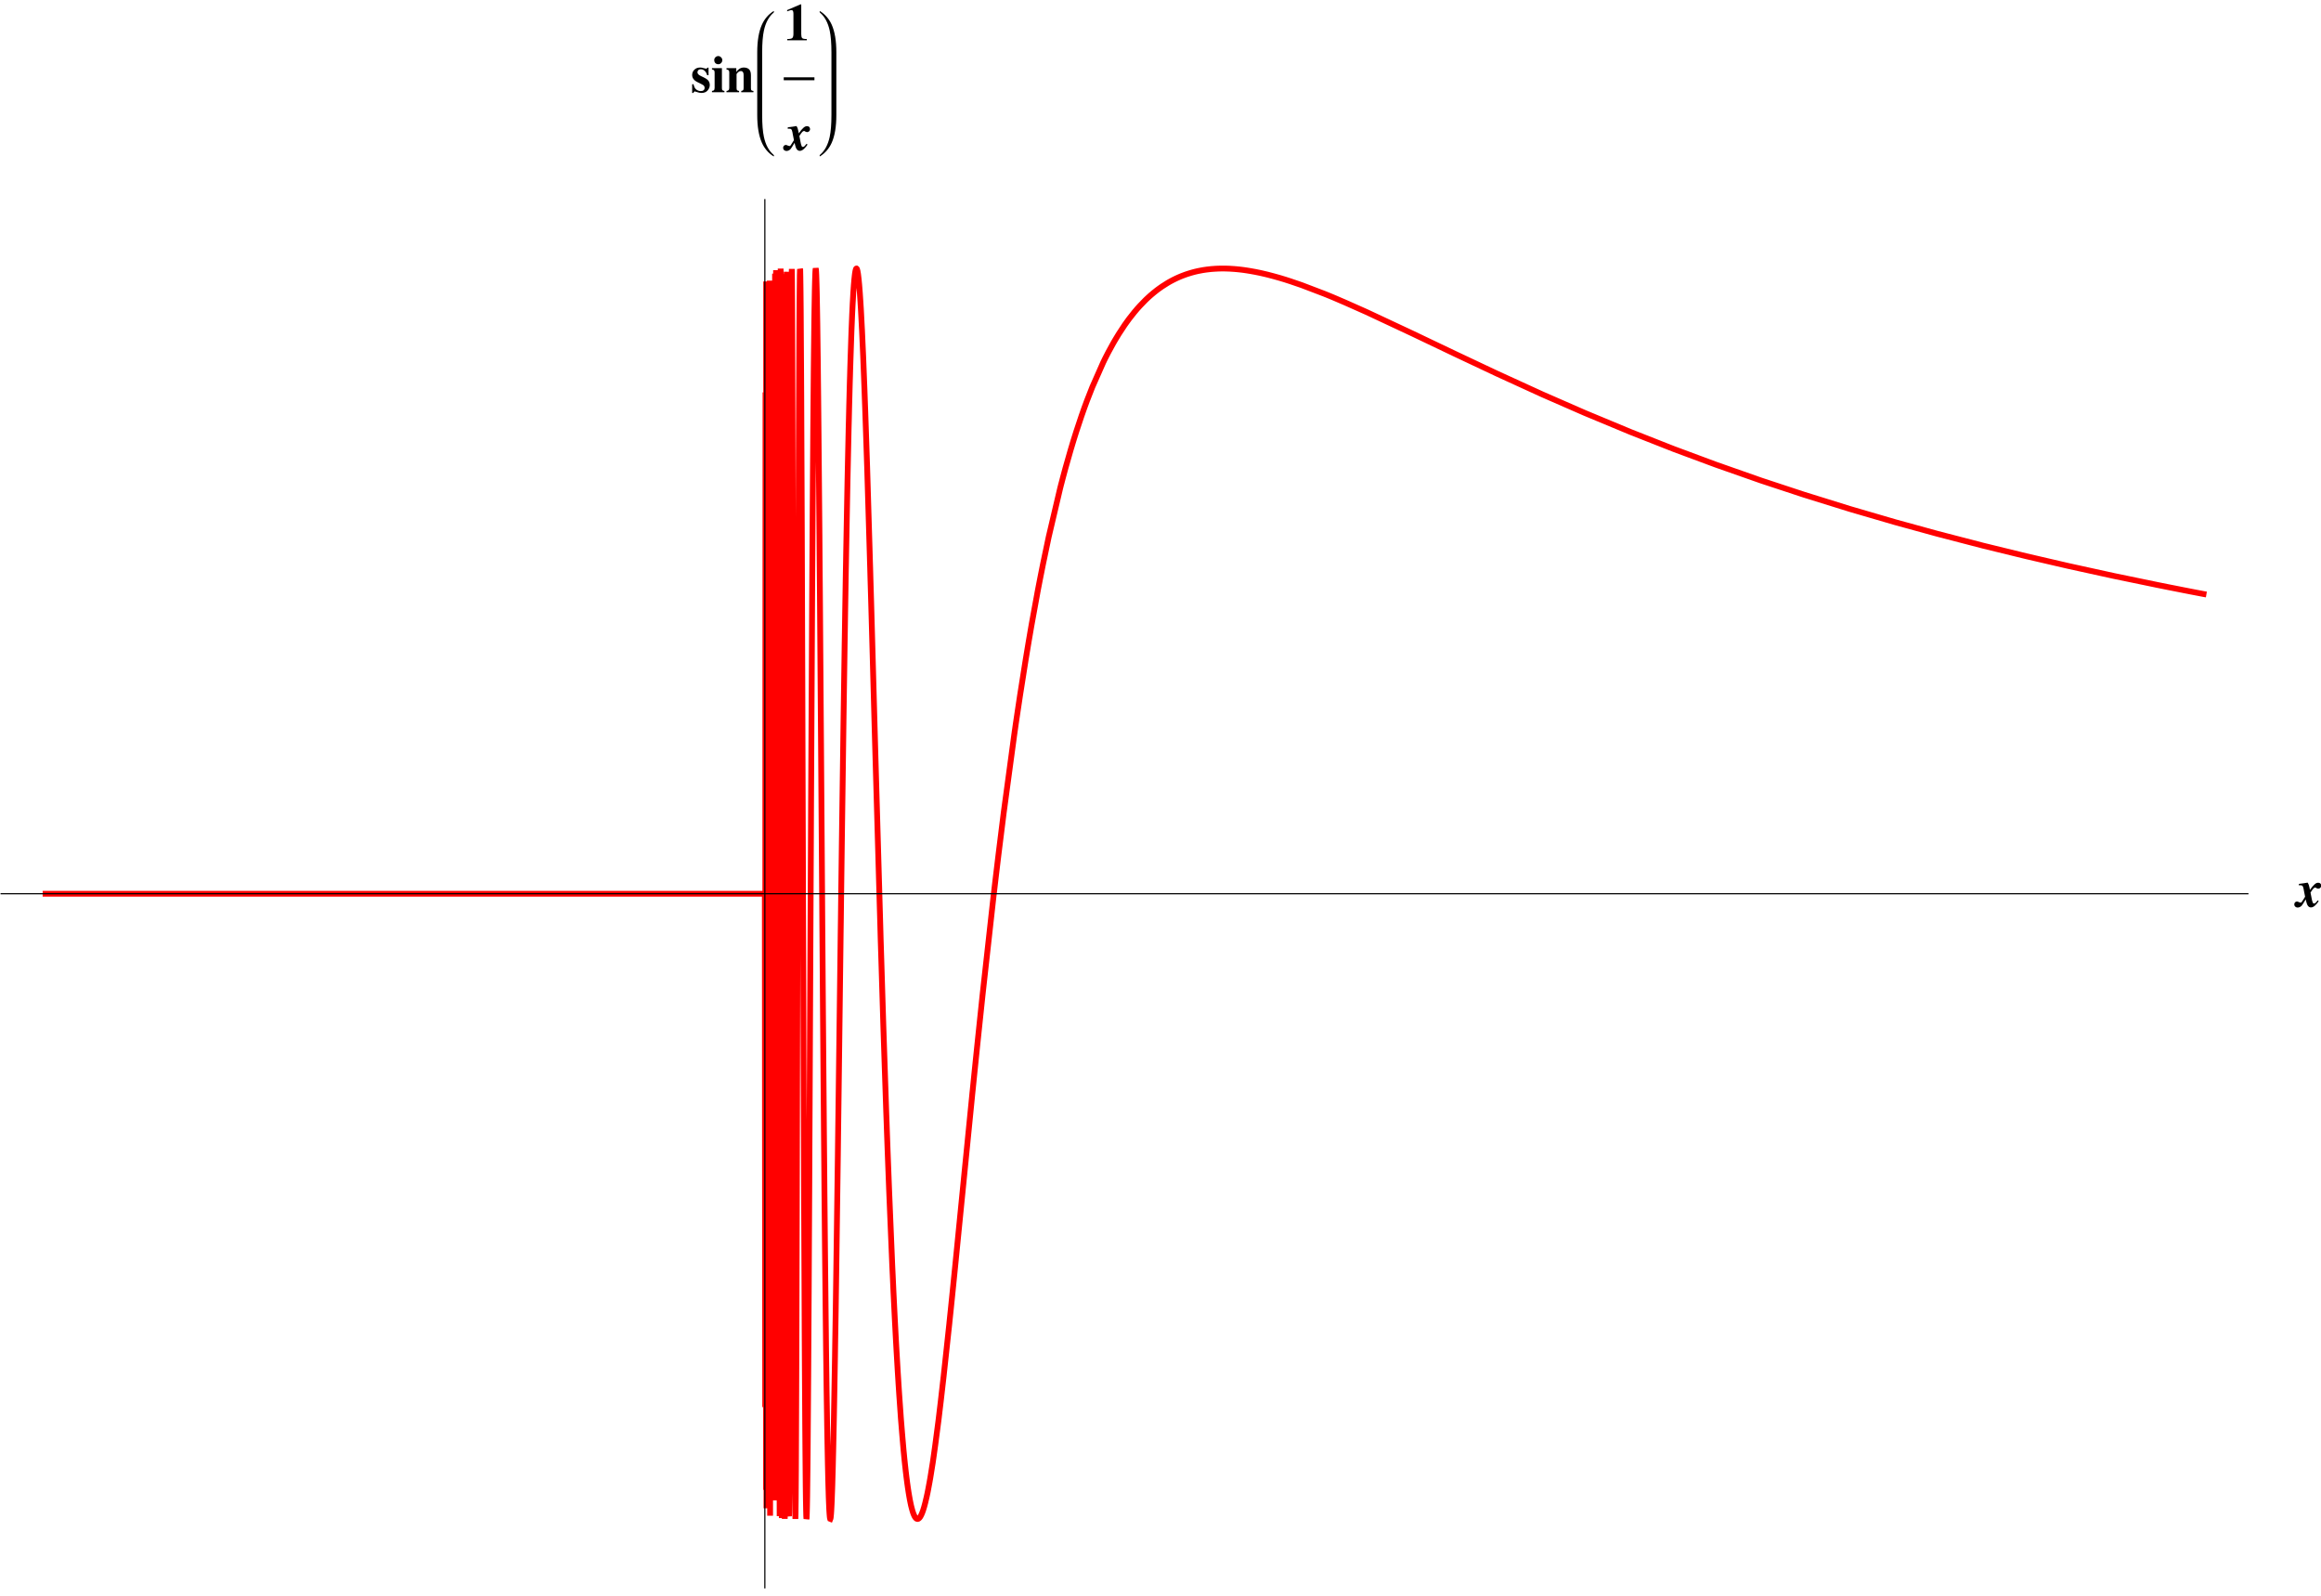 <?xml version="1.0" encoding="UTF-8"?>
<svg xmlns="http://www.w3.org/2000/svg" xmlns:xlink="http://www.w3.org/1999/xlink" width="288" height="198" viewBox="0 0 288 198">
<defs>
<g>
<g id="glyph-0-0">
<path d="M -0.172 0 L -0.172 -4.344 L 4.625 -4.344 L 4.625 0 Z M 4 -0.625 L 4 -3.703 L 0.469 -3.703 L 0.469 -0.625 Z M 4 -0.625 "/>
</g>
<g id="glyph-0-1">
<path d="M 1.859 -2.094 C 2.098 -2.426 2.289 -2.656 2.438 -2.781 C 2.582 -2.914 2.727 -2.984 2.875 -2.984 C 3.039 -2.984 3.156 -2.926 3.219 -2.812 C 3.25 -2.75 3.266 -2.676 3.266 -2.594 C 3.266 -2.508 3.227 -2.43 3.156 -2.359 C 3.094 -2.285 3.008 -2.25 2.906 -2.25 C 2.844 -2.25 2.77 -2.27 2.688 -2.312 C 2.613 -2.363 2.562 -2.391 2.531 -2.391 C 2.445 -2.391 2.367 -2.348 2.297 -2.266 C 2.223 -2.191 2.102 -2.023 1.938 -1.766 L 2 -1.453 C 2.031 -1.285 2.055 -1.148 2.078 -1.047 C 2.098 -0.941 2.117 -0.844 2.141 -0.75 C 2.172 -0.633 2.203 -0.547 2.234 -0.484 C 2.273 -0.43 2.328 -0.406 2.391 -0.406 C 2.453 -0.406 2.523 -0.445 2.609 -0.531 C 2.648 -0.582 2.723 -0.672 2.828 -0.797 L 2.953 -0.703 C 2.836 -0.516 2.691 -0.336 2.516 -0.172 C 2.336 -0.004 2.164 0.078 2 0.078 C 1.852 0.078 1.734 0.02 1.641 -0.094 C 1.586 -0.156 1.539 -0.238 1.5 -0.344 C 1.477 -0.406 1.445 -0.508 1.406 -0.656 C 1.375 -0.801 1.352 -0.891 1.344 -0.922 L 1.297 -0.844 C 1.086 -0.488 0.938 -0.254 0.844 -0.141 C 0.695 0.012 0.523 0.094 0.328 0.094 C 0.223 0.094 0.129 0.055 0.047 -0.016 C -0.035 -0.086 -0.078 -0.18 -0.078 -0.297 C -0.078 -0.391 -0.047 -0.473 0.016 -0.547 C 0.078 -0.617 0.16 -0.656 0.266 -0.656 C 0.328 -0.656 0.406 -0.629 0.5 -0.578 C 0.602 -0.535 0.672 -0.516 0.703 -0.516 C 0.766 -0.516 0.816 -0.547 0.859 -0.609 C 0.91 -0.672 1.004 -0.816 1.141 -1.047 L 1.266 -1.25 C 1.242 -1.344 1.223 -1.453 1.203 -1.578 C 1.18 -1.703 1.156 -1.832 1.125 -1.969 L 1.078 -2.234 C 1.047 -2.43 0.988 -2.562 0.906 -2.625 C 0.863 -2.656 0.789 -2.672 0.688 -2.672 C 0.676 -2.672 0.648 -2.672 0.609 -2.672 C 0.566 -2.672 0.531 -2.664 0.5 -2.656 L 0.5 -2.844 C 0.688 -2.863 0.891 -2.891 1.109 -2.922 C 1.336 -2.961 1.492 -2.988 1.578 -3 C 1.641 -2.914 1.691 -2.812 1.734 -2.688 C 1.773 -2.57 1.805 -2.445 1.828 -2.312 Z M 1.859 -2.094 "/>
</g>
<g id="glyph-1-0">
<path d="M 0.109 0 L 0.109 -4.375 L 4.906 -4.375 L 4.906 0 Z M 4.281 -0.625 L 4.281 -3.75 L 0.75 -3.75 L 0.75 -0.625 Z M 4.281 -0.625 "/>
</g>
<g id="glyph-1-1">
<path d="M 0.172 -0.984 L 0.344 -0.984 C 0.406 -0.672 0.52 -0.453 0.688 -0.328 C 0.863 -0.203 1.047 -0.141 1.234 -0.141 C 1.398 -0.141 1.52 -0.176 1.594 -0.25 C 1.676 -0.32 1.719 -0.422 1.719 -0.547 C 1.719 -0.66 1.676 -0.758 1.594 -0.844 C 1.539 -0.883 1.461 -0.93 1.359 -0.984 L 0.891 -1.219 C 0.629 -1.344 0.445 -1.477 0.344 -1.625 C 0.227 -1.77 0.172 -1.941 0.172 -2.141 C 0.172 -2.391 0.258 -2.602 0.438 -2.781 C 0.613 -2.969 0.859 -3.062 1.172 -3.062 C 1.305 -3.062 1.453 -3.035 1.609 -2.984 C 1.766 -2.941 1.859 -2.922 1.891 -2.922 C 1.941 -2.922 1.977 -2.93 2 -2.953 C 2.02 -2.973 2.039 -3.004 2.062 -3.047 L 2.203 -3.047 L 2.203 -2.109 L 2.031 -2.109 C 1.977 -2.328 1.879 -2.504 1.734 -2.641 C 1.598 -2.773 1.438 -2.844 1.25 -2.844 C 1.102 -2.844 0.992 -2.801 0.922 -2.719 C 0.859 -2.645 0.828 -2.562 0.828 -2.469 C 0.828 -2.383 0.859 -2.305 0.922 -2.234 C 0.984 -2.16 1.098 -2.082 1.266 -2 L 1.625 -1.828 C 1.844 -1.723 2.004 -1.617 2.109 -1.516 C 2.273 -1.348 2.359 -1.141 2.359 -0.891 C 2.359 -0.648 2.27 -0.426 2.094 -0.219 C 1.914 -0.008 1.656 0.094 1.312 0.094 C 1.227 0.094 1.141 0.082 1.047 0.062 C 0.961 0.039 0.852 0.008 0.719 -0.031 L 0.609 -0.062 C 0.566 -0.082 0.539 -0.094 0.531 -0.094 C 0.531 -0.094 0.52 -0.094 0.5 -0.094 C 0.469 -0.094 0.438 -0.078 0.406 -0.047 C 0.383 -0.023 0.352 0.02 0.312 0.094 L 0.172 0.094 Z M 1.25 -3.062 Z M 1.25 -3.062 "/>
</g>
<g id="glyph-1-2">
<path d="M 0.391 -3.984 C 0.391 -4.117 0.438 -4.234 0.531 -4.328 C 0.633 -4.43 0.754 -4.484 0.891 -4.484 C 1.023 -4.484 1.141 -4.43 1.234 -4.328 C 1.336 -4.234 1.391 -4.117 1.391 -3.984 C 1.391 -3.836 1.336 -3.711 1.234 -3.609 C 1.141 -3.516 1.023 -3.469 0.891 -3.469 C 0.754 -3.469 0.633 -3.516 0.531 -3.609 C 0.438 -3.711 0.391 -3.836 0.391 -3.984 Z M 0.109 -0.156 C 0.223 -0.176 0.301 -0.203 0.344 -0.234 C 0.406 -0.297 0.438 -0.398 0.438 -0.547 L 0.438 -2.453 C 0.438 -2.586 0.41 -2.676 0.359 -2.719 C 0.316 -2.77 0.234 -2.805 0.109 -2.828 L 0.109 -2.984 L 1.344 -2.984 L 1.344 -0.516 C 1.344 -0.379 1.363 -0.289 1.406 -0.25 C 1.445 -0.207 1.531 -0.176 1.656 -0.156 L 1.656 0 L 0.109 0 Z M 0.109 -0.156 "/>
</g>
<g id="glyph-1-3">
<path d="M 0.109 -0.156 C 0.223 -0.164 0.305 -0.195 0.359 -0.25 C 0.422 -0.301 0.453 -0.398 0.453 -0.547 L 0.453 -2.453 C 0.453 -2.586 0.426 -2.676 0.375 -2.719 C 0.332 -2.77 0.242 -2.805 0.109 -2.828 L 0.109 -2.984 L 1.328 -2.984 L 1.328 -2.516 C 1.43 -2.672 1.562 -2.801 1.719 -2.906 C 1.883 -3.008 2.062 -3.062 2.25 -3.062 C 2.531 -3.062 2.75 -2.988 2.906 -2.844 C 3.062 -2.695 3.141 -2.445 3.141 -2.094 L 3.141 -0.516 C 3.141 -0.367 3.16 -0.273 3.203 -0.234 C 3.254 -0.191 3.336 -0.164 3.453 -0.156 L 3.453 0 L 1.938 0 L 1.938 -0.156 C 2.051 -0.176 2.129 -0.207 2.172 -0.25 C 2.211 -0.289 2.234 -0.379 2.234 -0.516 L 2.234 -2.094 C 2.234 -2.238 2.219 -2.348 2.188 -2.422 C 2.133 -2.555 2.035 -2.625 1.891 -2.625 C 1.773 -2.625 1.672 -2.582 1.578 -2.5 C 1.484 -2.414 1.41 -2.332 1.359 -2.25 L 1.359 -0.516 C 1.359 -0.379 1.379 -0.289 1.422 -0.25 C 1.461 -0.207 1.547 -0.176 1.672 -0.156 L 1.672 0 L 0.109 0 Z M 1.797 -3.062 Z M 1.797 -3.062 "/>
</g>
<g id="glyph-1-4">
<path d="M 0.438 -0.156 C 0.758 -0.156 0.969 -0.195 1.062 -0.281 C 1.156 -0.375 1.203 -0.547 1.203 -0.797 L 1.203 -3.297 C 1.203 -3.461 1.18 -3.578 1.141 -3.641 C 1.109 -3.711 1.047 -3.75 0.953 -3.75 C 0.898 -3.75 0.816 -3.727 0.703 -3.688 C 0.629 -3.664 0.535 -3.633 0.422 -3.594 L 0.422 -3.75 L 2.062 -4.453 L 2.172 -4.453 L 2.172 -0.766 C 2.172 -0.523 2.207 -0.363 2.281 -0.281 C 2.352 -0.195 2.547 -0.156 2.859 -0.156 L 2.859 0 L 0.438 0 Z M 0.438 -0.156 "/>
</g>
</g>
</defs>
<path fill="none" stroke-width="7.2" stroke-linecap="square" stroke-linejoin="miter" stroke="rgb(100%, 0%, 0%)" stroke-opacity="1" stroke-miterlimit="3.25" d="M 56.523 871.055 L 949.062 871.055 L 949.258 531.836 L 949.492 234.141 L 949.688 1121.25 L 949.883 1493.164 L 950.078 547.07 L 950.312 842.656 L 950.508 131.445 L 950.703 1630.82 L 950.898 605.469 L 951.094 108.516 L 951.328 1242.773 L 951.523 1415.117 L 951.719 262.617 L 951.914 140.43 L 952.148 976.289 L 952.344 546.875 L 952.539 879.57 L 952.734 108.594 L 952.93 169.727 L 953.164 224.883 L 953.359 1577.07 L 953.555 186.836 L 953.75 1618.32 L 953.984 1014.766 L 954.18 296.445 L 954.375 125.195 L 954.57 134.766 L 954.766 335.156 L 955 968.086 L 955.195 1631.758 L 955.391 1021.445 L 955.586 99.336 L 955.82 1350.742 L 956.016 944.805 L 956.211 411.641 L 956.406 1510.039 L 956.641 174.922 L 956.836 1557.695 L 957.031 263.516 L 957.227 1286.406 L 957.422 798.867 L 957.656 495.195 L 957.852 1600.391 L 958.047 182.969 L 958.242 994.922 L 958.477 1462.188 L 958.672 160.352 L 958.867 837.969 L 959.062 1623.125 L 959.258 524.18 L 959.492 234.961 L 959.688 1364.336 L 959.883 1461.094 L 960.078 392.266 L 960.312 217.188 L 960.508 1186.25 L 960.703 1628.32 L 960.898 892.891 L 961.094 134.688 L 961.328 398.906 L 961.523 1270.82 L 961.719 1640.469 L 961.914 1116.992 L 962.148 335.039 L 962.344 118.32 L 962.539 636.914 L 962.734 1360.664 L 962.969 1644.766 L 963.164 1286.641 L 963.359 611.875 L 963.555 142.266 L 963.75 192.656 L 963.984 692.812 L 964.18 1295 L 964.375 1630.703 L 964.57 1526.875 L 964.805 1070.156 L 965 520.43 L 965.195 154.062 L 965.391 130.117 L 965.586 436.328 L 965.82 920.586 L 966.016 1374.805 L 966.211 1625.234 L 966.406 1592.5 L 966.641 1306.445 L 966.836 879.648 L 967.031 458.711 L 967.227 173.125 L 967.422 98.789 L 967.656 243.672 L 967.852 555.117 L 968.047 942.266 L 968.242 1304.18 L 968.477 1556.094 L 968.672 1646.758 L 968.867 1565.781 L 969.062 1340.195 L 969.258 1024.023 L 969.492 684.102 L 969.688 385.352 L 969.883 179.258 L 970.078 96.406 L 970.312 143.789 L 970.508 306.641 L 970.703 553.516 L 970.898 843.125 L 971.133 1131.641 L 971.328 1379.18 L 971.523 1554.883 L 971.719 1639.922 L 971.914 1628.359 L 972.148 1526.602 L 972.344 1351.016 L 972.539 1124.922 L 972.734 875.273 L 972.969 629.336 L 973.164 411.68 L 973.359 242.188 L 973.555 134.492 L 973.75 95.43 L 973.984 125.234 L 974.18 217.969 L 974.375 363.086 L 974.57 546.484 L 974.805 752.109 L 975 963.477 L 975.195 1164.922 L 975.391 1342.656 L 975.586 1485.547 L 975.82 1585.664 L 976.016 1638.477 L 976.211 1642.734 L 976.406 1600.312 L 976.641 1515.742 L 976.836 1395.703 L 977.031 1248.398 L 977.227 1082.891 L 977.461 908.711 L 977.656 735.039 L 977.852 570.508 L 978.047 422.656 L 978.242 297.695 L 978.477 200.43 L 978.672 134.023 L 978.867 100.039 L 979.062 98.711 L 979.297 128.711 L 979.492 187.617 L 979.688 272.031 L 979.883 377.773 L 980.078 500.078 L 980.312 634.023 L 980.508 774.453 L 980.703 916.328 L 980.898 1054.922 L 981.133 1185.859 L 981.328 1305.352 L 981.523 1410.156 L 981.719 1497.656 L 981.914 1565.938 L 982.148 1613.75 L 982.344 1640.508 L 982.539 1646.289 L 982.734 1631.68 L 982.969 1597.734 L 983.164 1540.898 L 983.398 1465.625 L 983.633 1374.727 L 983.828 1271.289 L 984.062 1158.516 L 984.297 1039.727 L 984.727 796.953 L 984.961 678.984 L 985.156 566.953 L 985.391 463.203 L 985.625 369.805 L 985.82 288.398 L 986.055 220.352 L 986.289 166.602 L 986.484 127.734 L 986.719 104.023 L 986.953 95.391 L 987.148 101.445 L 987.383 121.68 L 987.617 155.117 L 987.812 200.781 L 988.047 257.5 L 988.281 323.867 L 988.477 398.477 L 988.711 479.844 L 989.141 656.875 L 990.039 1026.484 L 990.273 1114.219 L 990.469 1197.773 L 990.703 1276.094 L 990.938 1348.398 L 991.133 1413.867 L 991.367 1471.953 L 991.602 1522.148 L 991.797 1564.062 L 992.031 1597.5 L 992.266 1622.344 L 992.461 1638.516 L 992.695 1646.133 L 992.93 1645.352 L 993.125 1636.445 L 993.359 1619.766 L 993.594 1595.664 L 993.789 1564.648 L 994.023 1527.188 L 994.258 1483.867 L 994.453 1435.273 L 994.688 1381.953 L 994.922 1324.57 L 995.352 1200.117 L 995.586 1134.336 L 995.781 1066.953 L 996.25 929.883 L 997.109 661.992 L 997.344 599.18 L 997.578 538.867 L 997.773 481.445 L 998.008 427.266 L 998.242 376.523 L 998.438 329.57 L 998.672 286.562 L 998.906 247.695 L 999.102 213.086 L 999.336 182.852 L 999.57 157.109 L 999.766 135.82 L 1000 119.062 L 1000.234 106.797 L 1000.43 98.984 L 1000.664 95.508 L 1000.898 96.367 L 1001.094 101.367 L 1001.328 110.391 L 1001.562 123.359 L 1001.758 140 L 1001.992 160.195 L 1002.227 183.75 L 1002.422 210.469 L 1002.656 240.156 L 1002.891 272.539 L 1003.32 344.648 L 1003.555 383.906 L 1003.75 424.961 L 1004.219 511.758 L 1004.414 556.992 L 1004.648 603.164 L 1005.078 697.5 L 1005.977 888.359 L 1006.211 935.469 L 1006.406 981.953 L 1006.875 1072.5 L 1007.734 1240.117 L 1007.969 1278.516 L 1008.203 1315.312 L 1008.398 1350.391 L 1008.633 1383.711 L 1008.867 1415.234 L 1009.062 1444.844 L 1009.531 1498.203 L 1009.727 1521.914 L 1009.961 1543.555 L 1010.195 1563.125 L 1010.391 1580.625 L 1010.625 1596.055 L 1010.859 1609.414 L 1011.055 1620.703 L 1011.289 1629.922 L 1011.523 1637.148 L 1011.719 1642.344 L 1011.953 1645.547 L 1012.188 1646.797 L 1012.383 1646.133 L 1012.617 1643.594 L 1012.852 1639.258 L 1013.047 1633.125 L 1013.281 1625.273 L 1013.516 1615.742 L 1013.711 1604.57 L 1013.945 1591.875 L 1014.18 1577.656 L 1014.375 1562.031 L 1014.844 1526.719 L 1015.039 1507.148 L 1015.273 1486.445 L 1015.703 1441.719 L 1016.602 1341.094 L 1016.836 1314.023 L 1017.031 1286.289 L 1017.5 1229.18 L 1018.359 1110.039 L 1018.594 1079.57 L 1018.828 1048.945 L 1019.258 987.461 L 1020.156 865 L 1020.352 834.766 L 1020.586 804.766 L 1021.016 745.664 L 1021.914 632.07 L 1022.148 604.844 L 1022.344 578.164 L 1022.812 526.445 L 1023.008 501.484 L 1023.242 477.148 L 1023.672 430.469 L 1023.906 408.164 L 1024.141 386.562 L 1024.57 345.508 L 1024.805 326.094 L 1025 307.461 L 1025.469 272.5 L 1025.664 256.172 L 1025.898 240.625 L 1026.133 225.898 L 1026.328 211.953 L 1026.562 198.828 L 1026.797 186.484 L 1027.227 164.219 L 1027.461 154.258 L 1027.656 145.117 L 1027.891 136.758 L 1028.125 129.219 L 1028.32 122.422 L 1028.555 116.406 L 1028.789 111.172 L 1028.984 106.719 L 1029.219 103.008 L 1029.453 100 L 1029.648 97.773 L 1029.883 96.25 L 1030.117 95.469 L 1030.312 95.391 L 1030.547 95.977 L 1030.781 97.266 L 1030.977 99.219 L 1031.211 101.797 L 1031.445 105.078 L 1031.641 108.945 L 1031.875 113.438 L 1032.109 118.555 L 1032.305 124.258 L 1032.539 130.508 L 1032.773 137.344 L 1032.969 144.727 L 1033.438 161.055 L 1033.633 169.961 L 1033.867 179.375 L 1034.297 199.609 L 1034.531 210.391 L 1034.766 221.602 L 1035.195 245.234 L 1036.094 296.992 L 1036.289 310.781 L 1036.523 324.844 L 1036.992 353.867 L 1037.852 415 L 1039.648 546.367 L 1039.844 562.266 L 1040.039 578.242 L 1040.469 610.391 L 1041.289 675.273 L 1042.93 805.469 L 1043.125 821.641 L 1043.359 837.734 L 1043.75 869.766 L 1044.57 933.008 L 1046.25 1054.648 L 1046.445 1069.297 L 1046.641 1083.828 L 1047.07 1112.422 L 1047.891 1167.852 L 1048.086 1181.289 L 1048.32 1194.57 L 1048.711 1220.664 L 1049.531 1270.703 L 1049.766 1282.734 L 1049.961 1294.609 L 1050.391 1317.812 L 1051.211 1361.836 L 1051.406 1372.383 L 1051.602 1382.695 L 1052.031 1402.773 L 1052.852 1440.469 L 1053.047 1449.375 L 1053.281 1458.086 L 1053.672 1474.922 L 1054.492 1506.133 L 1054.727 1513.398 L 1054.922 1520.508 L 1055.352 1534.062 L 1056.172 1558.75 L 1056.367 1564.453 L 1056.562 1569.922 L 1056.992 1580.273 L 1057.188 1585.156 L 1057.383 1589.844 L 1057.812 1598.633 L 1058.008 1602.734 L 1058.242 1606.641 L 1058.633 1613.867 L 1058.828 1617.227 L 1059.062 1620.391 L 1059.453 1626.133 L 1059.688 1628.711 L 1059.883 1631.133 L 1060.078 1633.398 L 1060.312 1635.43 L 1060.508 1637.344 L 1060.703 1639.023 L 1060.898 1640.586 L 1061.133 1641.953 L 1061.328 1643.125 L 1061.523 1644.141 L 1061.758 1645 L 1061.953 1645.703 L 1062.148 1646.211 L 1062.344 1646.562 L 1062.578 1646.758 L 1062.773 1646.797 L 1062.969 1646.68 L 1063.203 1646.406 L 1063.398 1645.977 L 1063.594 1645.391 L 1063.789 1644.648 L 1064.023 1643.789 L 1064.219 1642.734 L 1064.414 1641.562 L 1064.648 1640.273 L 1064.844 1638.789 L 1065.039 1637.188 L 1065.234 1635.469 L 1065.469 1633.594 L 1065.664 1631.562 L 1066.094 1627.148 L 1066.289 1624.766 L 1066.484 1622.227 L 1066.914 1616.797 L 1067.109 1613.906 L 1067.305 1610.898 L 1067.734 1604.492 L 1067.93 1601.133 L 1068.164 1597.656 L 1068.555 1590.352 L 1069.375 1574.492 L 1069.609 1570.273 L 1069.805 1565.977 L 1070.195 1557.07 L 1071.055 1538.125 L 1072.695 1496.25 L 1072.891 1490.664 L 1073.086 1485 L 1073.516 1473.516 L 1074.336 1449.727 L 1076.016 1399.336 L 1079.297 1290.078 L 1079.492 1282.969 L 1079.727 1275.82 L 1080.117 1261.445 L 1080.977 1232.5 L 1082.617 1173.789 L 1085.898 1055 L 1092.539 823.594 L 1092.734 816.055 L 1092.969 808.594 L 1093.438 793.711 L 1094.336 764.375 L 1096.094 707.188 L 1099.688 599.805 L 1099.922 593.398 L 1100.156 587.07 L 1100.586 574.531 L 1101.484 549.883 L 1103.281 502.617 L 1106.875 416.328 L 1107.07 411.328 L 1107.305 406.328 L 1107.773 396.523 L 1108.633 377.383 L 1110.43 341.211 L 1110.664 336.875 L 1110.898 332.578 L 1111.328 324.141 L 1112.227 307.773 L 1114.023 277.109 L 1114.258 273.477 L 1114.492 269.883 L 1114.922 262.773 L 1115.82 249.141 L 1117.617 223.75 L 1117.812 220.781 L 1118.047 217.812 L 1118.516 212.07 L 1119.414 200.977 L 1121.172 180.664 L 1121.406 178.281 L 1121.641 175.977 L 1122.07 171.406 L 1122.969 162.773 L 1123.203 160.703 L 1123.438 158.672 L 1123.867 154.688 L 1124.766 147.188 L 1125 145.391 L 1125.234 143.633 L 1125.664 140.234 L 1126.562 133.828 L 1127.031 130.859 L 1127.461 127.969 L 1128.359 122.656 L 1128.594 121.406 L 1128.789 120.195 L 1129.258 117.812 L 1129.492 116.719 L 1129.688 115.625 L 1130.156 113.516 L 1130.352 112.5 L 1130.586 111.523 L 1131.055 109.688 L 1131.953 106.328 L 1132.148 105.586 L 1132.383 104.844 L 1132.852 103.438 L 1133.047 102.812 L 1133.281 102.188 L 1133.711 101.016 L 1134.414 99.492 L 1134.609 99.062 L 1135.078 98.203 L 1135.508 97.5 L 1135.977 96.875 L 1136.211 96.602 L 1136.406 96.367 L 1136.875 95.977 L 1137.07 95.781 L 1137.539 95.547 L 1137.773 95.469 L 1137.969 95.391 L 1138.438 95.312 L 1138.672 95.312 L 1138.867 95.352 L 1139.57 95.586 L 1139.766 95.703 L 1140 95.859 L 1140.234 96.055 L 1140.43 96.25 L 1140.664 96.445 L 1140.898 96.68 L 1141.133 96.953 L 1141.328 97.227 L 1141.797 97.852 L 1142.031 98.203 L 1142.227 98.594 L 1142.695 99.375 L 1142.891 99.805 L 1143.125 100.273 L 1143.594 101.25 L 1143.789 101.758 L 1144.023 102.266 L 1144.492 103.398 L 1144.688 104.023 L 1144.922 104.609 L 1145.391 105.898 L 1146.25 108.711 L 1146.484 109.453 L 1146.719 110.234 L 1147.148 111.797 L 1148.047 115.195 L 1149.844 122.773 L 1150.078 123.789 L 1150.273 124.805 L 1150.742 126.875 L 1151.602 131.211 L 1153.594 141.836 L 1153.789 143.086 L 1154.258 145.625 L 1155.117 150.859 L 1156.875 161.875 L 1157.344 164.766 L 1157.773 167.695 L 1158.633 173.672 L 1160.391 186.172 L 1163.906 212.969 L 1164.375 216.484 L 1164.805 220 L 1165.664 227.188 L 1167.422 241.914 L 1170.938 272.617 L 1178.008 338.047 L 1178.203 340.156 L 1178.438 342.266 L 1178.867 346.484 L 1179.766 355 L 1181.523 372.188 L 1185.039 406.992 L 1192.07 477.734 L 1206.133 619.18 L 1206.523 623.242 L 1206.953 627.305 L 1207.773 635.391 L 1209.414 651.523 L 1212.695 683.477 L 1219.258 745.938 L 1232.383 864.102 L 1232.578 865.859 L 1232.773 867.656 L 1233.203 871.172 L 1234.023 878.164 L 1235.664 892.109 L 1238.945 919.414 L 1245.508 972.031 L 1258.633 1069.141 L 1258.867 1070.703 L 1259.062 1072.266 L 1259.531 1075.352 L 1260.391 1081.484 L 1262.188 1093.594 L 1265.742 1117.305 L 1272.852 1162.344 L 1273.32 1165.078 L 1273.75 1167.773 L 1274.648 1173.164 L 1276.406 1183.75 L 1279.961 1204.453 L 1287.109 1243.633 L 1287.305 1244.844 L 1287.539 1246.016 L 1287.969 1248.359 L 1288.867 1253.008 L 1290.664 1262.227 L 1294.219 1280.117 L 1301.328 1313.984 L 1315.547 1374.414 L 1315.742 1375.195 L 1315.977 1376.016 L 1316.367 1377.656 L 1317.227 1380.859 L 1318.867 1387.188 L 1322.188 1399.531 L 1328.828 1422.812 L 1329.062 1423.516 L 1329.258 1424.219 L 1329.688 1425.586 L 1330.508 1428.359 L 1332.148 1433.789 L 1335.469 1444.375 L 1342.109 1464.336 L 1342.344 1464.961 L 1342.539 1465.547 L 1342.969 1466.719 L 1343.789 1469.102 L 1345.43 1473.75 L 1348.75 1482.773 L 1355.43 1499.805 L 1368.711 1529.844 L 1369.102 1530.703 L 1369.531 1531.523 L 1370.312 1533.203 L 1371.953 1536.484 L 1375.195 1542.812 L 1381.719 1554.727 L 1381.914 1555.078 L 1382.148 1555.43 L 1382.539 1556.133 L 1383.359 1557.539 L 1385 1560.273 L 1388.242 1565.625 L 1394.766 1575.547 L 1395.156 1576.172 L 1395.547 1576.758 L 1396.367 1577.891 L 1398.008 1580.195 L 1401.25 1584.648 L 1407.773 1592.891 L 1407.969 1593.125 L 1408.203 1593.359 L 1408.594 1593.867 L 1409.414 1594.805 L 1411.016 1596.719 L 1414.297 1600.352 L 1420.82 1607.109 L 1421.68 1607.969 L 1422.578 1608.828 L 1424.336 1610.469 L 1427.852 1613.672 L 1428.086 1613.828 L 1428.32 1614.023 L 1428.75 1614.414 L 1429.648 1615.156 L 1431.406 1616.641 L 1434.922 1619.453 L 1435.156 1619.648 L 1435.391 1619.805 L 1435.82 1620.156 L 1436.719 1620.82 L 1438.477 1622.109 L 1441.992 1624.57 L 1449.062 1629.062 L 1449.297 1629.18 L 1449.492 1629.297 L 1449.961 1629.57 L 1450.82 1630.078 L 1452.578 1631.055 L 1456.133 1632.93 L 1456.367 1633.047 L 1456.562 1633.125 L 1457.891 1633.789 L 1459.648 1634.648 L 1463.203 1636.25 L 1463.398 1636.328 L 1463.633 1636.406 L 1464.062 1636.602 L 1464.961 1636.992 L 1466.719 1637.695 L 1470.273 1639.023 L 1470.469 1639.102 L 1470.703 1639.18 L 1471.133 1639.336 L 1472.031 1639.648 L 1473.789 1640.234 L 1477.344 1641.328 L 1477.539 1641.406 L 1477.734 1641.445 L 1478.164 1641.562 L 1480.625 1642.266 L 1481.016 1642.344 L 1481.445 1642.461 L 1482.266 1642.695 L 1483.906 1643.086 L 1484.141 1643.125 L 1484.336 1643.164 L 1484.727 1643.281 L 1485.586 1643.477 L 1487.227 1643.828 L 1490.508 1644.453 L 1490.703 1644.492 L 1490.938 1644.531 L 1491.328 1644.609 L 1492.148 1644.766 L 1493.828 1645.039 L 1494.023 1645.078 L 1494.219 1645.078 L 1494.648 1645.156 L 1497.109 1645.508 L 1497.305 1645.547 L 1497.5 1645.547 L 1497.93 1645.625 L 1498.75 1645.703 L 1500.391 1645.898 L 1500.625 1645.938 L 1500.82 1645.938 L 1501.211 1645.977 L 1502.07 1646.094 L 1503.711 1646.25 L 1504.102 1646.25 L 1504.531 1646.289 L 1505.352 1646.367 L 1505.547 1646.367 L 1505.742 1646.406 L 1506.172 1646.406 L 1506.992 1646.484 L 1507.188 1646.484 L 1507.422 1646.523 L 1507.812 1646.523 L 1508.633 1646.562 L 1508.867 1646.602 L 1509.453 1646.602 L 1510.312 1646.641 L 1510.508 1646.68 L 1511.328 1646.68 L 1511.523 1646.719 L 1512.344 1646.719 L 1512.773 1646.758 L 1513.984 1646.758 L 1514.219 1646.797 L 1520.391 1646.797 L 1520.586 1646.758 L 1522.031 1646.758 L 1522.227 1646.719 L 1522.656 1646.719 L 1523.477 1646.68 L 1524.297 1646.68 L 1525.117 1646.641 L 1525.352 1646.602 L 1525.938 1646.602 L 1526.797 1646.562 L 1526.992 1646.523 L 1527.188 1646.523 L 1527.617 1646.484 L 1528.438 1646.445 L 1530.078 1646.328 L 1530.508 1646.328 L 1530.977 1646.289 L 1531.875 1646.211 L 1533.633 1646.055 L 1533.867 1646.055 L 1534.102 1646.016 L 1534.531 1645.977 L 1535.43 1645.898 L 1537.227 1645.703 L 1537.461 1645.703 L 1537.656 1645.664 L 1538.125 1645.625 L 1539.023 1645.508 L 1540.781 1645.312 L 1544.375 1644.844 L 1544.57 1644.805 L 1545.273 1644.688 L 1546.172 1644.57 L 1547.93 1644.297 L 1551.523 1643.711 L 1558.672 1642.422 L 1558.867 1642.344 L 1559.57 1642.227 L 1560.43 1642.031 L 1562.227 1641.68 L 1565.82 1640.898 L 1572.969 1639.219 L 1573.164 1639.141 L 1573.398 1639.102 L 1573.828 1638.984 L 1576.523 1638.281 L 1580.078 1637.344 L 1587.227 1635.352 L 1587.695 1635.195 L 1588.984 1634.844 L 1590.742 1634.297 L 1594.258 1633.242 L 1601.289 1630.977 L 1615.312 1626.172 L 1643.359 1615.469 L 1643.555 1615.391 L 1643.789 1615.312 L 1644.18 1615.117 L 1645 1614.805 L 1649.922 1612.812 L 1656.445 1610.078 L 1669.531 1604.453 L 1695.703 1592.812 L 1752.5 1566.211 L 1805.469 1540.938 L 1857.422 1516.445 L 1913.789 1490.664 L 1966.406 1467.656 L 2023.398 1443.945 L 2076.641 1422.969 L 2128.867 1403.555 L 2185.469 1383.672 L 2238.32 1366.25 L 2295.586 1348.438 L 2351.797 1332.031 L 2404.258 1317.617 L 2461.094 1302.852 L 2514.18 1289.883 L 2566.25 1277.812 L 2622.695 1265.43 L 2675.391 1254.531 L 2675.625 1254.453 L 2676.328 1254.336 L 2677.227 1254.141 L 2679.062 1253.789 L 2682.734 1253.047 L 2690.117 1251.562 L 2704.805 1248.672 L 2705.039 1248.633 L 2705.273 1248.555 L 2705.703 1248.477 L 2706.641 1248.32 L 2708.477 1247.93 L 2712.148 1247.227 L 2719.492 1245.781 L 2720.43 1245.625 L 2721.328 1245.43 L 2723.203 1245.078 L 2726.875 1244.375 L 2727.07 1244.336 L 2727.773 1244.219 L 2728.711 1244.023 L 2730.547 1243.672 L 2730.781 1243.633 L 2730.977 1243.594 L 2731.445 1243.516 L 2732.383 1243.32 L 2732.852 1243.242 L 2733.281 1243.164 L 2733.516 1243.125 L 2733.75 1243.047 L 2734.219 1242.969 " transform="matrix(0.1, 0, 0, -0.1, 0, 198)"/>
<path fill="none" stroke-width="1.44" stroke-linecap="butt" stroke-linejoin="miter" stroke="rgb(0%, 0%, 0%)" stroke-opacity="1" stroke-miterlimit="3.25" d="M 0.703 871.055 L 2790 871.055 " transform="matrix(0.1, 0, 0, -0.1, 0, 198)"/>
<g fill="rgb(0%, 0%, 0%)" fill-opacity="1">
<use xlink:href="#glyph-0-1" x="284.76" y="112.514"/>
</g>
<path fill="none" stroke-width="1.44" stroke-linecap="butt" stroke-linejoin="miter" stroke="rgb(0%, 0%, 0%)" stroke-opacity="1" stroke-miterlimit="3.25" d="M 949.062 9.141 L 949.062 1733.008 " transform="matrix(0.1, 0, 0, -0.1, 0, 198)"/>
<g fill="rgb(0%, 0%, 0%)" fill-opacity="1">
<use xlink:href="#glyph-1-1" x="85.715" y="11.44"/>
<use xlink:href="#glyph-1-2" x="88.235" y="11.44"/>
<use xlink:href="#glyph-1-3" x="90.037" y="11.44"/>
</g>
<path fill-rule="evenodd" fill="rgb(0%, 0%, 0%)" fill-opacity="1" d="M 94.574 6.824 L 94.574 6.5 C 94.574 5.359 94.645 4.457 94.789 3.793 C 95 2.812 95.398 2.074 95.977 1.582 C 96.02 1.551 96.039 1.496 96.039 1.426 C 96.039 1.398 96.023 1.387 95.996 1.387 C 95.988 1.387 95.977 1.391 95.957 1.398 C 95.328 1.805 94.855 2.363 94.539 3.066 C 94.156 3.922 93.961 5.066 93.961 6.5 L 93.961 14.281 C 93.961 15.711 94.156 16.855 94.539 17.711 C 94.855 18.418 95.328 18.977 95.957 19.379 C 95.977 19.387 95.988 19.395 95.996 19.395 C 96.023 19.395 96.039 19.379 96.039 19.355 C 96.039 19.281 96.02 19.23 95.977 19.199 C 95.398 18.707 95 17.969 94.789 16.984 C 94.645 16.324 94.574 15.422 94.574 14.281 Z M 94.574 6.824 "/>
<path fill-rule="evenodd" fill="rgb(0%, 0%, 0%)" fill-opacity="1" d="M 98.32 9.594 L 97.25 9.594 L 97.25 9.957 L 101.059 9.957 L 101.059 9.594 Z M 98.32 9.594 "/>
<g fill="rgb(0%, 0%, 0%)" fill-opacity="1">
<use xlink:href="#glyph-1-4" x="97.25" y="5"/>
</g>
<g fill="rgb(0%, 0%, 0%)" fill-opacity="1">
<use xlink:href="#glyph-0-1" x="97.25" y="18.64"/>
</g>
<path fill-rule="evenodd" fill="rgb(0%, 0%, 0%)" fill-opacity="1" d="M 103.777 6.824 L 103.777 6.5 C 103.777 5.066 103.586 3.922 103.203 3.066 C 102.887 2.363 102.41 1.805 101.781 1.398 C 101.766 1.391 101.75 1.387 101.742 1.387 C 101.715 1.387 101.703 1.402 101.703 1.43 C 101.703 1.5 101.723 1.551 101.762 1.582 C 102.34 2.074 102.738 2.812 102.953 3.793 C 103.094 4.461 103.168 5.363 103.168 6.5 L 103.168 14.281 C 103.168 15.418 103.094 16.316 102.953 16.984 C 102.738 17.969 102.34 18.707 101.762 19.199 C 101.723 19.23 101.703 19.281 101.703 19.348 C 101.703 19.379 101.715 19.395 101.742 19.395 C 101.75 19.395 101.766 19.387 101.781 19.379 C 102.41 18.973 102.887 18.418 103.203 17.711 C 103.586 16.855 103.777 15.711 103.777 14.281 Z M 103.777 6.824 "/>
</svg>
